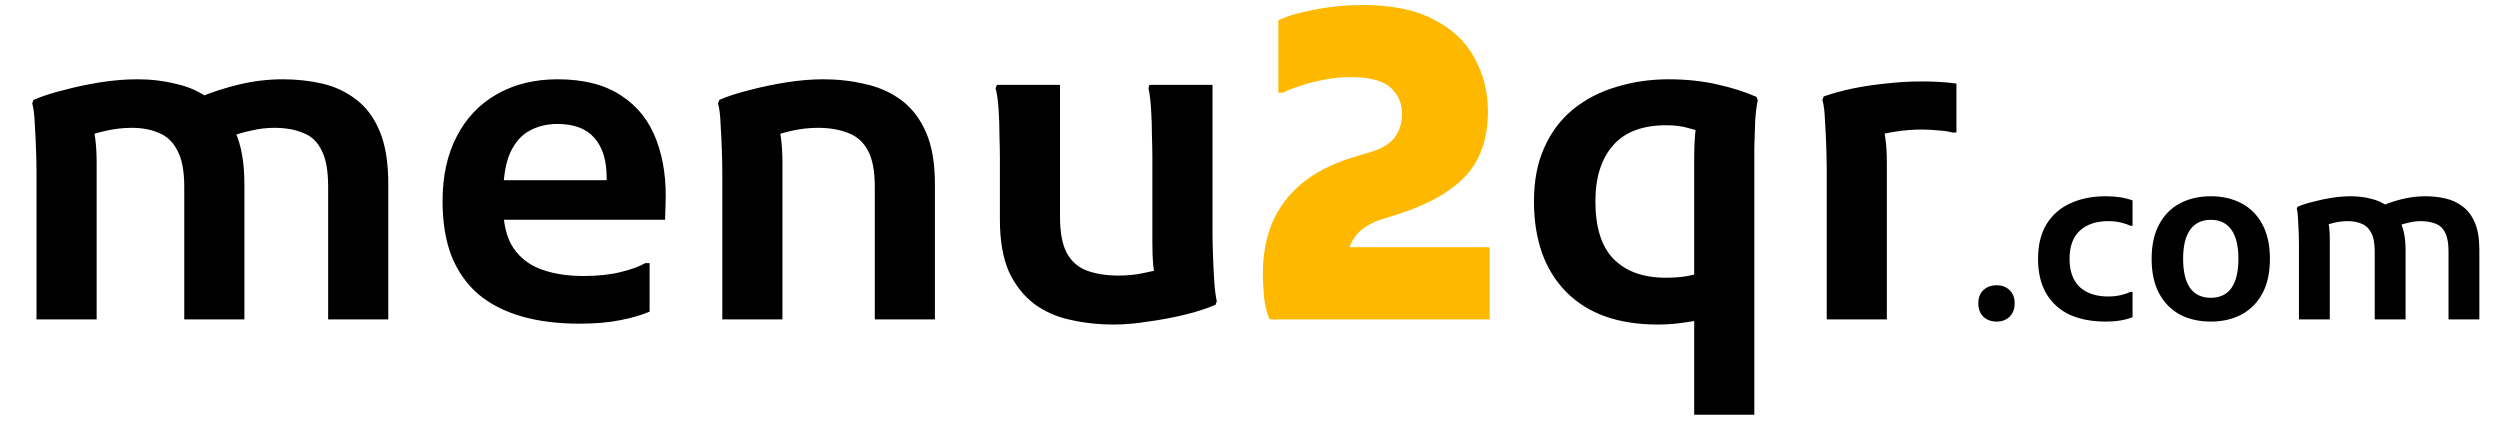 <svg width="454" height="77" viewBox="0 0 454 77" fill="none" xmlns="http://www.w3.org/2000/svg">
<g clip-path="url(#clip0_12_4)">
<path d="M6.63 58V31.402C6.63 30.362 6.604 29.036 6.552 27.424C6.5 25.76 6.422 24.148 6.318 22.588C6.266 20.976 6.11 19.702 5.85 18.766L6.084 18.142C7.644 17.466 9.49 16.868 11.622 16.348C13.754 15.776 15.964 15.308 18.252 14.944C20.592 14.58 22.828 14.398 24.96 14.398C27.404 14.398 29.77 14.684 32.058 15.256C34.398 15.776 36.478 16.738 38.298 18.142C40.17 19.546 41.652 21.496 42.744 23.992C43.836 26.436 44.382 29.582 44.382 33.43V58H33.462V33.898C33.462 31.038 33.046 28.854 32.214 27.346C31.434 25.786 30.316 24.72 28.86 24.148C27.456 23.524 25.818 23.212 23.946 23.212C22.386 23.212 20.8 23.394 19.188 23.758C17.628 24.122 16.25 24.538 15.054 25.006L16.692 22.276C16.952 23.056 17.16 24.07 17.316 25.318C17.472 26.566 17.55 27.996 17.55 29.608V58H6.63ZM59.592 58V33.898C59.592 31.038 59.202 28.854 58.422 27.346C57.694 25.786 56.576 24.72 55.068 24.148C53.612 23.524 51.844 23.212 49.764 23.212C48.464 23.212 47.138 23.368 45.786 23.68C44.486 23.94 43.212 24.304 41.964 24.772L36.036 17.752C38.376 16.764 40.846 15.958 43.446 15.334C46.098 14.71 48.724 14.398 51.324 14.398C53.82 14.398 56.212 14.658 58.5 15.178C60.788 15.698 62.842 16.66 64.662 18.064C66.482 19.416 67.912 21.34 68.952 23.836C69.992 26.28 70.512 29.478 70.512 33.43V58H59.592ZM105.175 58.78C101.275 58.78 97.791 58.338 94.723 57.454C91.655 56.57 89.055 55.244 86.923 53.476C84.791 51.656 83.153 49.342 82.009 46.534C80.917 43.726 80.371 40.398 80.371 36.55C80.371 31.974 81.229 28.048 82.945 24.772C84.661 21.444 87.079 18.896 90.199 17.128C93.371 15.308 97.063 14.398 101.275 14.398C106.007 14.398 109.855 15.386 112.819 17.362C115.783 19.286 117.915 21.99 119.215 25.474C120.515 28.906 121.061 32.858 120.853 37.33L120.775 39.904H87.391V32.728H110.167V32.26C110.167 29.088 109.413 26.67 107.905 25.006C106.449 23.342 104.213 22.51 101.197 22.51C99.325 22.51 97.635 22.926 96.127 23.758C94.671 24.538 93.501 25.89 92.617 27.814C91.785 29.738 91.369 32.364 91.369 35.692V37.33C91.369 40.606 91.993 43.18 93.241 45.052C94.489 46.872 96.205 48.172 98.389 48.952C100.573 49.732 103.095 50.122 105.955 50.122C108.503 50.122 110.739 49.888 112.663 49.42C114.587 48.952 116.095 48.406 117.187 47.782H117.967V56.596C116.511 57.22 114.717 57.74 112.585 58.156C110.505 58.572 108.035 58.78 105.175 58.78ZM131.171 58V31.402C131.171 30.362 131.145 29.036 131.093 27.424C131.041 25.76 130.963 24.148 130.859 22.588C130.807 20.976 130.651 19.702 130.391 18.766L130.625 18.142C132.185 17.466 134.031 16.868 136.163 16.348C138.347 15.776 140.583 15.308 142.871 14.944C145.211 14.58 147.421 14.398 149.501 14.398C152.153 14.398 154.675 14.684 157.067 15.256C159.511 15.776 161.695 16.738 163.619 18.142C165.543 19.546 167.051 21.496 168.143 23.992C169.235 26.436 169.781 29.582 169.781 33.43V58H158.861V33.898C158.861 31.038 158.445 28.854 157.613 27.346C156.781 25.786 155.585 24.72 154.025 24.148C152.465 23.524 150.619 23.212 148.487 23.212C146.927 23.212 145.341 23.394 143.729 23.758C142.169 24.122 140.791 24.538 139.595 25.006L141.233 22.276C141.493 23.056 141.701 24.07 141.857 25.318C142.013 26.566 142.091 27.996 142.091 29.608V58H131.171ZM202.25 58.936C199.494 58.936 196.868 58.65 194.372 58.078C191.928 57.558 189.744 56.596 187.82 55.192C185.896 53.736 184.362 51.786 183.218 49.342C182.126 46.846 181.58 43.7 181.58 39.904V28.594C181.58 27.554 181.554 26.228 181.502 24.616C181.502 23.004 181.45 21.418 181.346 19.858C181.242 18.246 181.06 16.972 180.8 16.036L181.034 15.412H192.5V39.436C192.5 42.244 192.916 44.428 193.748 45.988C194.632 47.548 195.88 48.614 197.492 49.186C199.104 49.758 201.002 50.044 203.186 50.044C204.746 50.044 206.254 49.888 207.71 49.576C209.218 49.264 210.57 48.952 211.766 48.64L210.05 51.136C209.79 50.356 209.582 49.394 209.426 48.25C209.322 47.054 209.27 45.676 209.27 44.116V28.594C209.27 27.554 209.244 26.228 209.192 24.616C209.192 23.004 209.14 21.418 209.036 19.858C208.932 18.246 208.776 16.972 208.568 16.036L208.724 15.412H220.19V42.088C220.19 43.128 220.216 44.48 220.268 46.144C220.32 47.756 220.398 49.368 220.502 50.98C220.606 52.54 220.762 53.788 220.97 54.724L220.736 55.348C219.176 56.024 217.33 56.622 215.198 57.142C213.066 57.662 210.856 58.078 208.568 58.39C206.28 58.754 204.174 58.936 202.25 58.936ZM307.664 75.316V28.75C307.664 27.19 307.716 25.786 307.82 24.538C307.924 23.29 308.106 22.224 308.366 21.34L309.848 24.382C309.016 23.966 307.976 23.602 306.728 23.29C305.532 22.926 304.154 22.744 302.594 22.744C298.278 22.744 295.054 23.966 292.922 26.41C290.79 28.854 289.724 32.234 289.724 36.55C289.724 41.334 290.842 44.844 293.078 47.08C295.314 49.316 298.46 50.434 302.516 50.434C303.972 50.434 305.298 50.33 306.494 50.122C307.742 49.862 308.808 49.602 309.692 49.342V57.844C308.86 58.104 307.638 58.338 306.026 58.546C304.414 58.806 302.75 58.936 301.034 58.936C293.858 58.936 288.32 56.96 284.42 53.008C280.52 49.056 278.57 43.57 278.57 36.55C278.57 32.806 279.194 29.556 280.442 26.8C281.69 23.992 283.432 21.678 285.668 19.858C287.904 18.038 290.504 16.686 293.468 15.802C296.484 14.866 299.682 14.398 303.062 14.398C306.182 14.398 309.12 14.71 311.876 15.334C314.632 15.958 316.998 16.712 318.974 17.596L319.208 18.22C319 19.156 318.844 20.404 318.74 21.964C318.688 23.524 318.636 25.11 318.584 26.722C318.584 28.334 318.584 29.66 318.584 30.7V75.316H307.664ZM331.732 58V30.778C331.732 29.738 331.706 28.412 331.654 26.8C331.602 25.136 331.524 23.524 331.42 21.964C331.368 20.352 331.212 19.078 330.952 18.142L331.186 17.518C332.642 16.998 334.332 16.53 336.256 16.114C338.232 15.698 340.286 15.386 342.418 15.178C344.602 14.918 346.786 14.788 348.97 14.788C349.906 14.788 350.92 14.814 352.012 14.866C353.104 14.918 354.196 15.022 355.288 15.178V24.07H354.586C353.806 23.862 352.922 23.732 351.934 23.68C350.946 23.576 349.984 23.524 349.048 23.524C347.384 23.524 345.746 23.654 344.134 23.914C342.522 24.174 341.144 24.486 340 24.85L341.638 22.354C342.314 23.758 342.652 26.176 342.652 29.608V58H331.732ZM362.581 58.4C361.621 58.4 360.821 58.107 360.181 57.52C359.568 56.907 359.261 56.093 359.261 55.08C359.261 54.067 359.568 53.267 360.181 52.68C360.821 52.093 361.621 51.8 362.581 51.8C363.541 51.8 364.328 52.093 364.941 52.68C365.555 53.267 365.861 54.067 365.861 55.08C365.861 56.093 365.555 56.907 364.941 57.52C364.328 58.107 363.541 58.4 362.581 58.4ZM370.11 47C370.11 44.467 370.63 42.36 371.67 40.68C372.71 39 374.15 37.747 375.99 36.92C377.83 36.067 379.964 35.64 382.39 35.64C384.31 35.64 385.937 35.893 387.27 36.4V41H386.87C386.39 40.76 385.804 40.56 385.11 40.4C384.444 40.24 383.684 40.16 382.83 40.16C380.644 40.16 378.924 40.747 377.67 41.92C376.444 43.067 375.83 44.76 375.83 47C375.83 49.24 376.444 50.947 377.67 52.12C378.924 53.267 380.644 53.84 382.83 53.84C383.684 53.84 384.444 53.76 385.11 53.6C385.804 53.44 386.39 53.24 386.87 53H387.27V57.6C385.937 58.133 384.31 58.4 382.39 58.4C379.884 58.4 377.71 57.987 375.87 57.16C374.057 56.307 372.644 55.04 371.63 53.36C370.617 51.653 370.11 49.533 370.11 47ZM390.735 47C390.735 44.52 391.189 42.44 392.095 40.76C393.002 39.053 394.269 37.773 395.895 36.92C397.522 36.067 399.389 35.64 401.495 35.64C403.575 35.64 405.429 36.067 407.055 36.92C408.682 37.773 409.949 39.053 410.855 40.76C411.762 42.44 412.215 44.52 412.215 47C412.215 49.507 411.762 51.6 410.855 53.28C409.949 54.96 408.682 56.24 407.055 57.12C405.429 57.973 403.575 58.4 401.495 58.4C399.362 58.4 397.482 57.973 395.855 57.12C394.255 56.24 393.002 54.96 392.095 53.28C391.189 51.6 390.735 49.507 390.735 47ZM396.455 47C396.455 49.347 396.882 51.12 397.735 52.32C398.589 53.493 399.842 54.08 401.495 54.08C403.122 54.08 404.362 53.493 405.215 52.32C406.069 51.12 406.495 49.347 406.495 47C406.495 44.653 406.069 42.893 405.215 41.72C404.362 40.52 403.122 39.92 401.495 39.92C399.842 39.92 398.589 40.52 397.735 41.72C396.882 42.893 396.455 44.653 396.455 47ZM417.49 58V44.36C417.49 43.827 417.477 43.147 417.45 42.32C417.423 41.467 417.383 40.64 417.33 39.84C417.303 39.013 417.223 38.36 417.09 37.88L417.21 37.56C418.01 37.213 418.957 36.907 420.05 36.64C421.143 36.347 422.277 36.107 423.45 35.92C424.65 35.733 425.797 35.64 426.89 35.64C428.143 35.64 429.357 35.787 430.53 36.08C431.73 36.347 432.797 36.84 433.73 37.56C434.69 38.28 435.45 39.28 436.01 40.56C436.57 41.813 436.85 43.427 436.85 45.4V58H431.25V45.64C431.25 44.173 431.037 43.053 430.61 42.28C430.21 41.48 429.637 40.933 428.89 40.64C428.17 40.32 427.33 40.16 426.37 40.16C425.57 40.16 424.757 40.253 423.93 40.44C423.13 40.627 422.423 40.84 421.81 41.08L422.65 39.68C422.783 40.08 422.89 40.6 422.97 41.24C423.05 41.88 423.09 42.613 423.09 43.44V58H417.49ZM444.65 58V45.64C444.65 44.173 444.45 43.053 444.05 42.28C443.677 41.48 443.103 40.933 442.33 40.64C441.583 40.32 440.677 40.16 439.61 40.16C438.943 40.16 438.263 40.24 437.57 40.4C436.903 40.533 436.25 40.72 435.61 40.96L432.57 37.36C433.77 36.853 435.037 36.44 436.37 36.12C437.73 35.8 439.077 35.64 440.41 35.64C441.69 35.64 442.917 35.773 444.09 36.04C445.263 36.307 446.317 36.8 447.25 37.52C448.183 38.213 448.917 39.2 449.45 40.48C449.983 41.733 450.25 43.373 450.25 45.4V58H444.65Z" fill="black"/>
<path d="M230.584 58C230.116 57.064 229.778 55.79 229.57 54.178C229.414 52.514 229.336 50.98 229.336 49.576C229.336 46.352 229.882 43.362 230.974 40.606C232.118 37.85 233.886 35.458 236.278 33.43C238.722 31.35 241.92 29.712 245.872 28.516L248.992 27.58C251.02 26.956 252.45 26.072 253.282 24.928C254.166 23.732 254.608 22.328 254.608 20.716C254.608 18.74 253.906 17.128 252.502 15.88C251.098 14.632 248.68 14.008 245.248 14.008C243.688 14.008 242.076 14.164 240.412 14.476C238.8 14.788 237.318 15.178 235.966 15.646C234.666 16.062 233.704 16.452 233.08 16.816H232.144V3.712C233.704 2.932 235.888 2.282 238.696 1.762C241.556 1.19 244.468 0.904 247.432 0.904C252.736 0.904 257.052 1.788 260.38 3.556C263.76 5.272 266.23 7.612 267.79 10.576C269.402 13.488 270.208 16.712 270.208 20.248C270.208 25.084 268.882 28.958 266.23 31.87C263.578 34.782 259.392 37.148 253.672 38.968L251.176 39.748C248.888 40.424 247.198 41.49 246.106 42.946C245.066 44.35 244.546 46.118 244.546 48.25C244.546 48.458 244.546 48.692 244.546 48.952C244.598 49.212 244.624 49.628 244.624 50.2L238.384 44.896H270.52V58H230.584Z" fill="#FFB800"/>
</g>
<defs>
<clipPath id="clip0_12_4">
<rect width="454" height="77" fill="white"/>
</clipPath>
</defs>
</svg>
